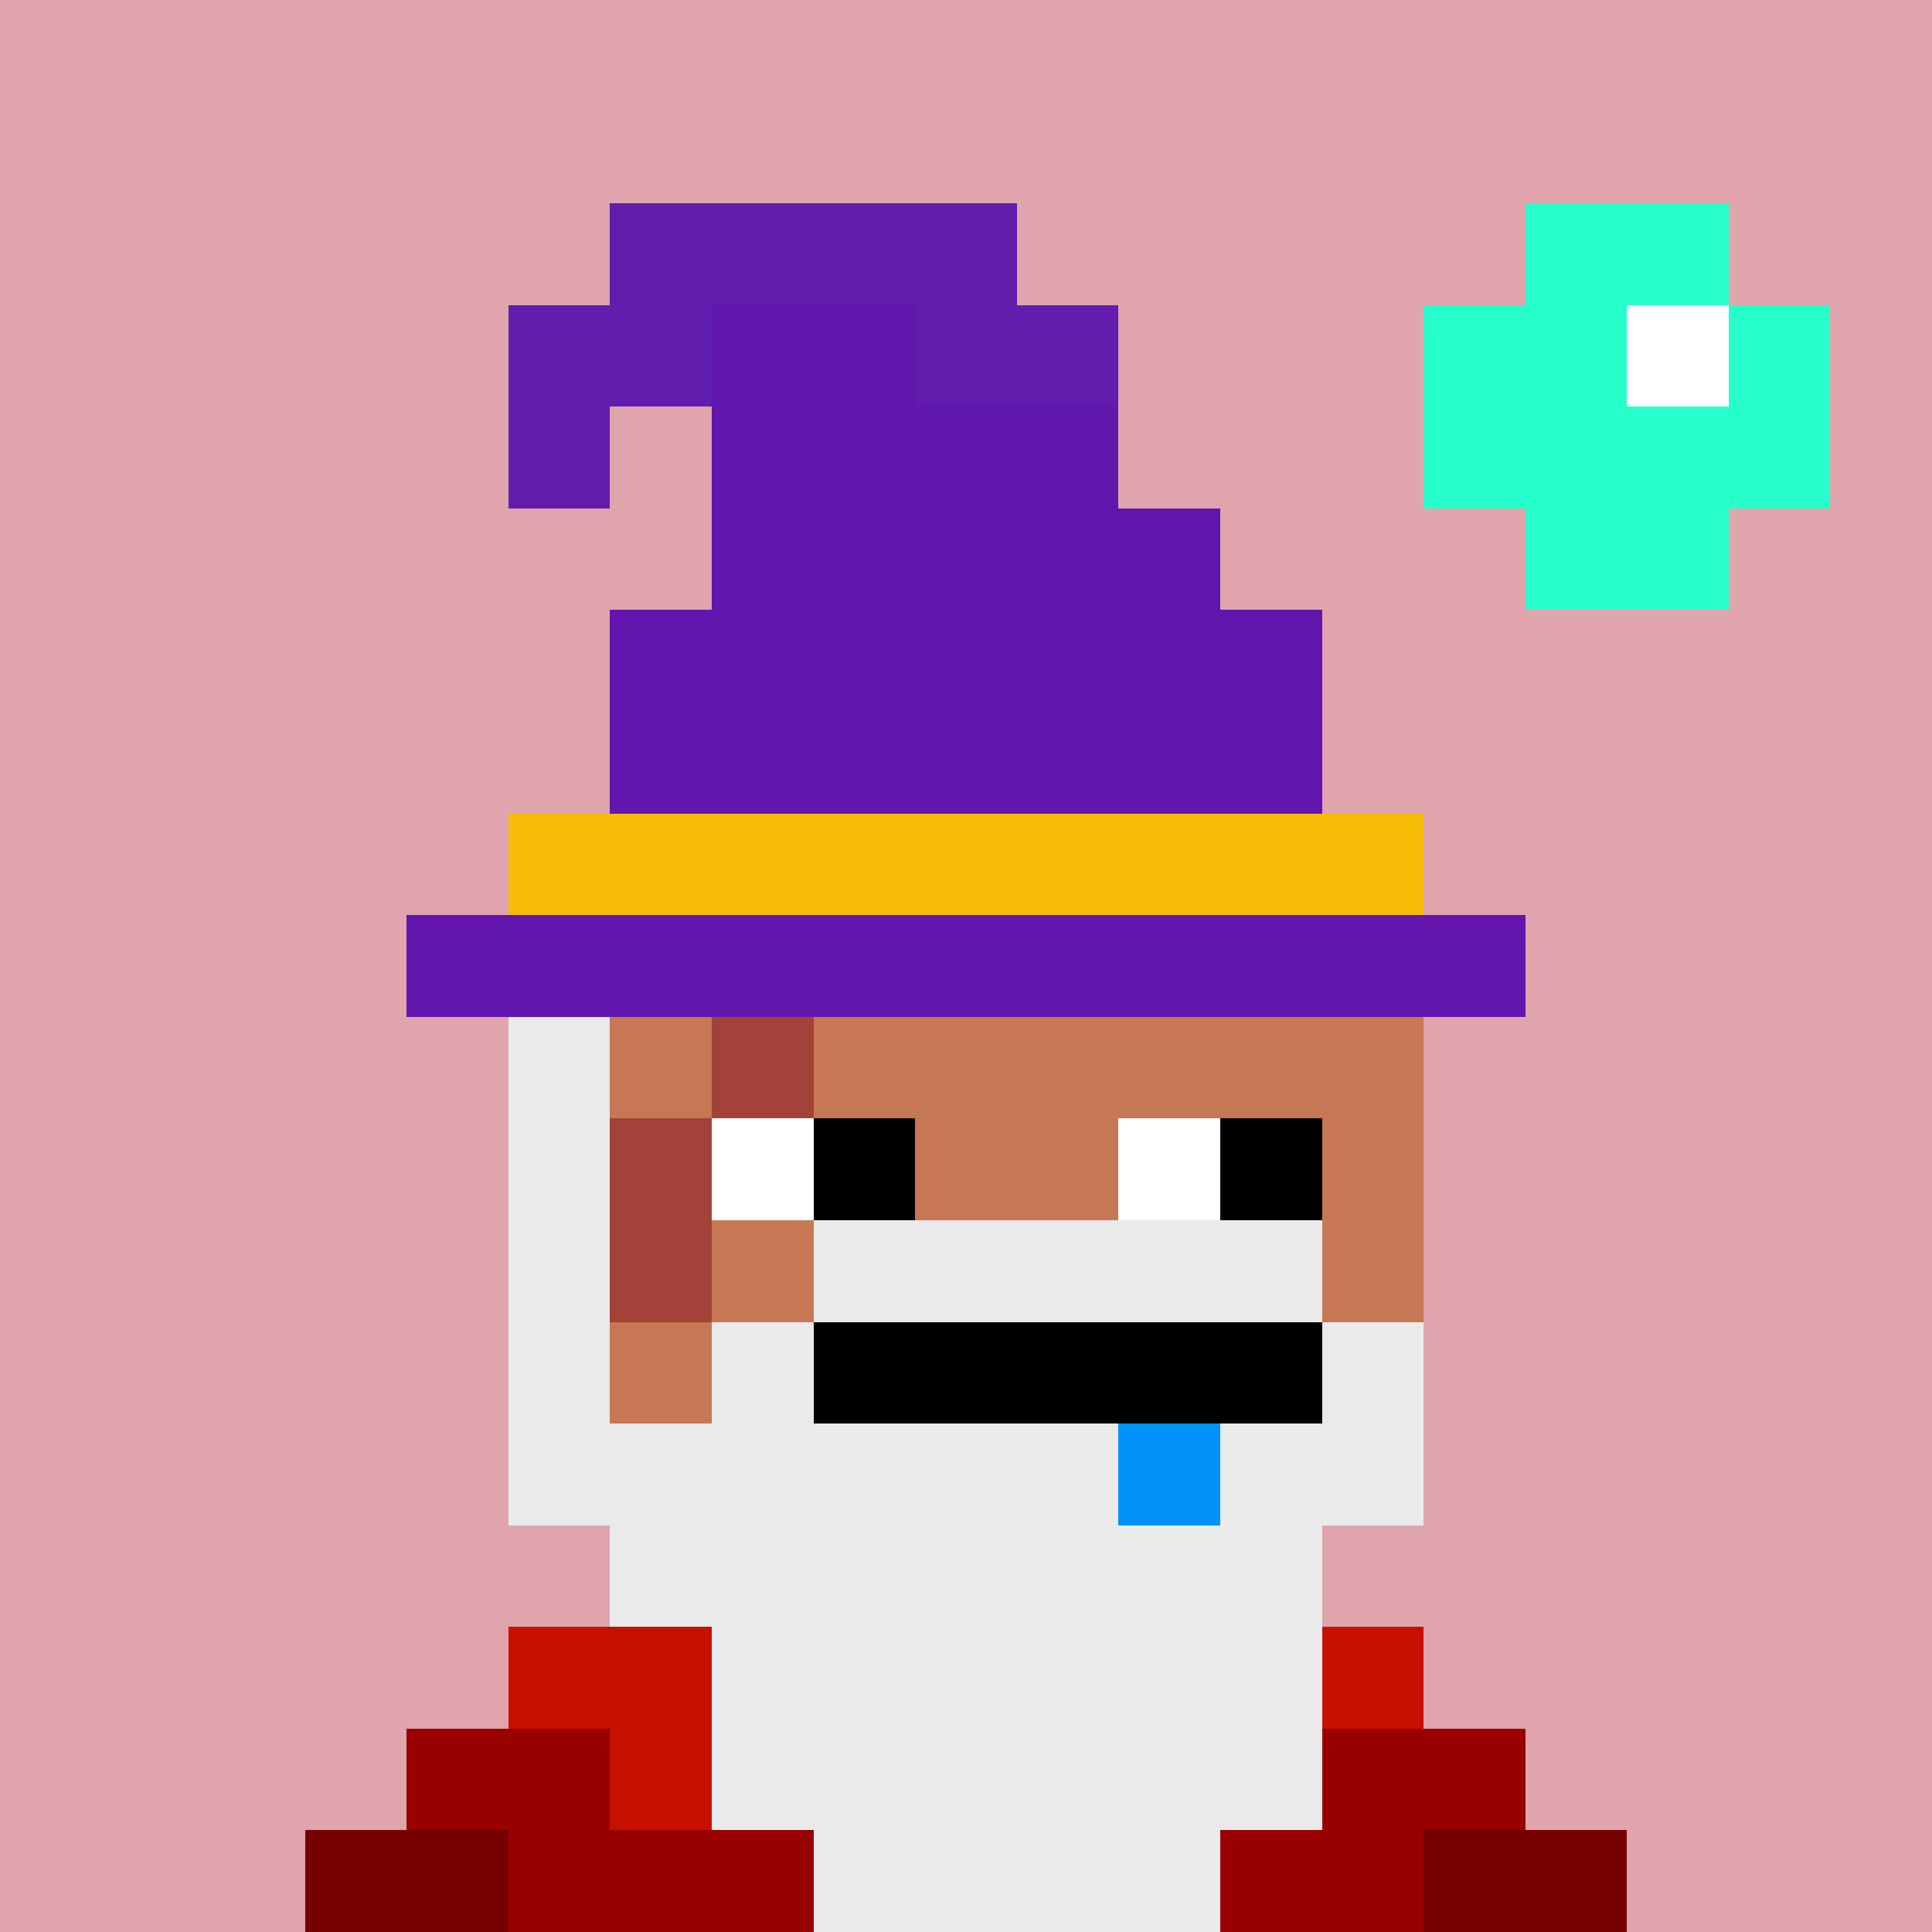 <svg width="190" height="190" viewBox="0 0 190 190" xmlns="http://www.w3.org/2000/svg" shape-rendering="crispEdges"><rect width="100%" height="100%" fill="#e0a4ad" /><rect width="20" height="10" x="50" y="100" fill="#c67754" /><rect width="10" height="10" x="70" y="100" fill="#a34238" /><rect width="60" height="10" x="80" y="100" fill="#c67754" /><rect width="10" height="10" x="50" y="110" fill="#c67754" /><rect width="10" height="10" x="60" y="110" fill="#a34238" /><rect width="70" height="10" x="70" y="110" fill="#c67754" /><rect width="10" height="10" x="50" y="120" fill="#c67754" /><rect width="10" height="10" x="60" y="120" fill="#a34238" /><rect width="70" height="10" x="70" y="120" fill="#c67754" /><rect width="90" height="10" x="50" y="130" fill="#c67754" /><rect width="90" height="10" x="50" y="140" fill="#c67754" /><rect width="70" height="10" x="60" y="150" fill="#c67754" /><rect width="90" height="10" x="50" y="160" fill="#c67754" /><rect width="110" height="10" x="40" y="170" fill="#c67754" /><rect width="130" height="10" x="30" y="180" fill="#c67754" /><rect width="20" height="10" x="50" y="160" fill="#c61000" /><rect width="20" height="10" x="120" y="160" fill="#c61000" /><rect width="20" height="10" x="40" y="170" fill="#990000" /><rect width="70" height="10" x="60" y="170" fill="#c61000" /><rect width="20" height="10" x="130" y="170" fill="#990000" /><rect width="20" height="10" x="30" y="180" fill="#770000" /><rect width="90" height="10" x="50" y="180" fill="#990000" /><rect width="20" height="10" x="140" y="180" fill="#770000" /><rect width="10" height="10" x="70" y="110" fill="#ffffff" /><rect width="10" height="10" x="80" y="110" fill="#000000" /><rect width="10" height="10" x="110" y="110" fill="#ffffff" /><rect width="10" height="10" x="120" y="110" fill="#000000" /><rect width="10" height="10" x="50" y="100" fill="#eaeaea" /><rect width="10" height="10" x="50" y="110" fill="#eaeaea" /><rect width="10" height="10" x="50" y="120" fill="#eaeaea" /><rect width="50" height="10" x="80" y="120" fill="#eaeaea" /><rect width="10" height="10" x="50" y="130" fill="#eaeaea" /><rect width="10" height="10" x="70" y="130" fill="#eaeaea" /><rect width="50" height="10" x="80" y="130" fill="#000000" /><rect width="10" height="10" x="130" y="130" fill="#eaeaea" /><rect width="60" height="10" x="50" y="140" fill="#eaeaea" /><rect width="10" height="10" x="110" y="140" fill="#0092f8" /><rect width="20" height="10" x="120" y="140" fill="#eaeaea" /><rect width="70" height="10" x="60" y="150" fill="#eaeaea" /><rect width="60" height="10" x="70" y="160" fill="#eaeaea" /><rect width="60" height="10" x="70" y="170" fill="#eaeaea" /><rect width="40" height="10" x="80" y="180" fill="#eaeaea" /><rect width="20" height="10" x="150" y="20" fill="#27ffcb" /><rect width="20" height="10" x="140" y="30" fill="#27ffcb" /><rect width="10" height="10" x="160" y="30" fill="#ffffff" /><rect width="10" height="10" x="170" y="30" fill="#27ffcb" /><rect width="40" height="10" x="140" y="40" fill="#27ffcb" /><rect width="20" height="10" x="150" y="50" fill="#27ffcb" /><rect width="40" height="10" x="60" y="20" fill="#611dae" /><rect width="20" height="10" x="50" y="30" fill="#611dae" /><rect width="20" height="10" x="70" y="30" fill="#6117ad" /><rect width="20" height="10" x="90" y="30" fill="#611dae" /><rect width="10" height="10" x="50" y="40" fill="#611dae" /><rect width="40" height="10" x="70" y="40" fill="#6117ad" /><rect width="50" height="10" x="70" y="50" fill="#6117ad" /><rect width="70" height="10" x="60" y="60" fill="#6117ad" /><rect width="70" height="10" x="60" y="70" fill="#6117ad" /><rect width="90" height="10" x="50" y="80" fill="#f7bc07" /><rect width="110" height="10" x="40" y="90" fill="#6117ad" /></svg>